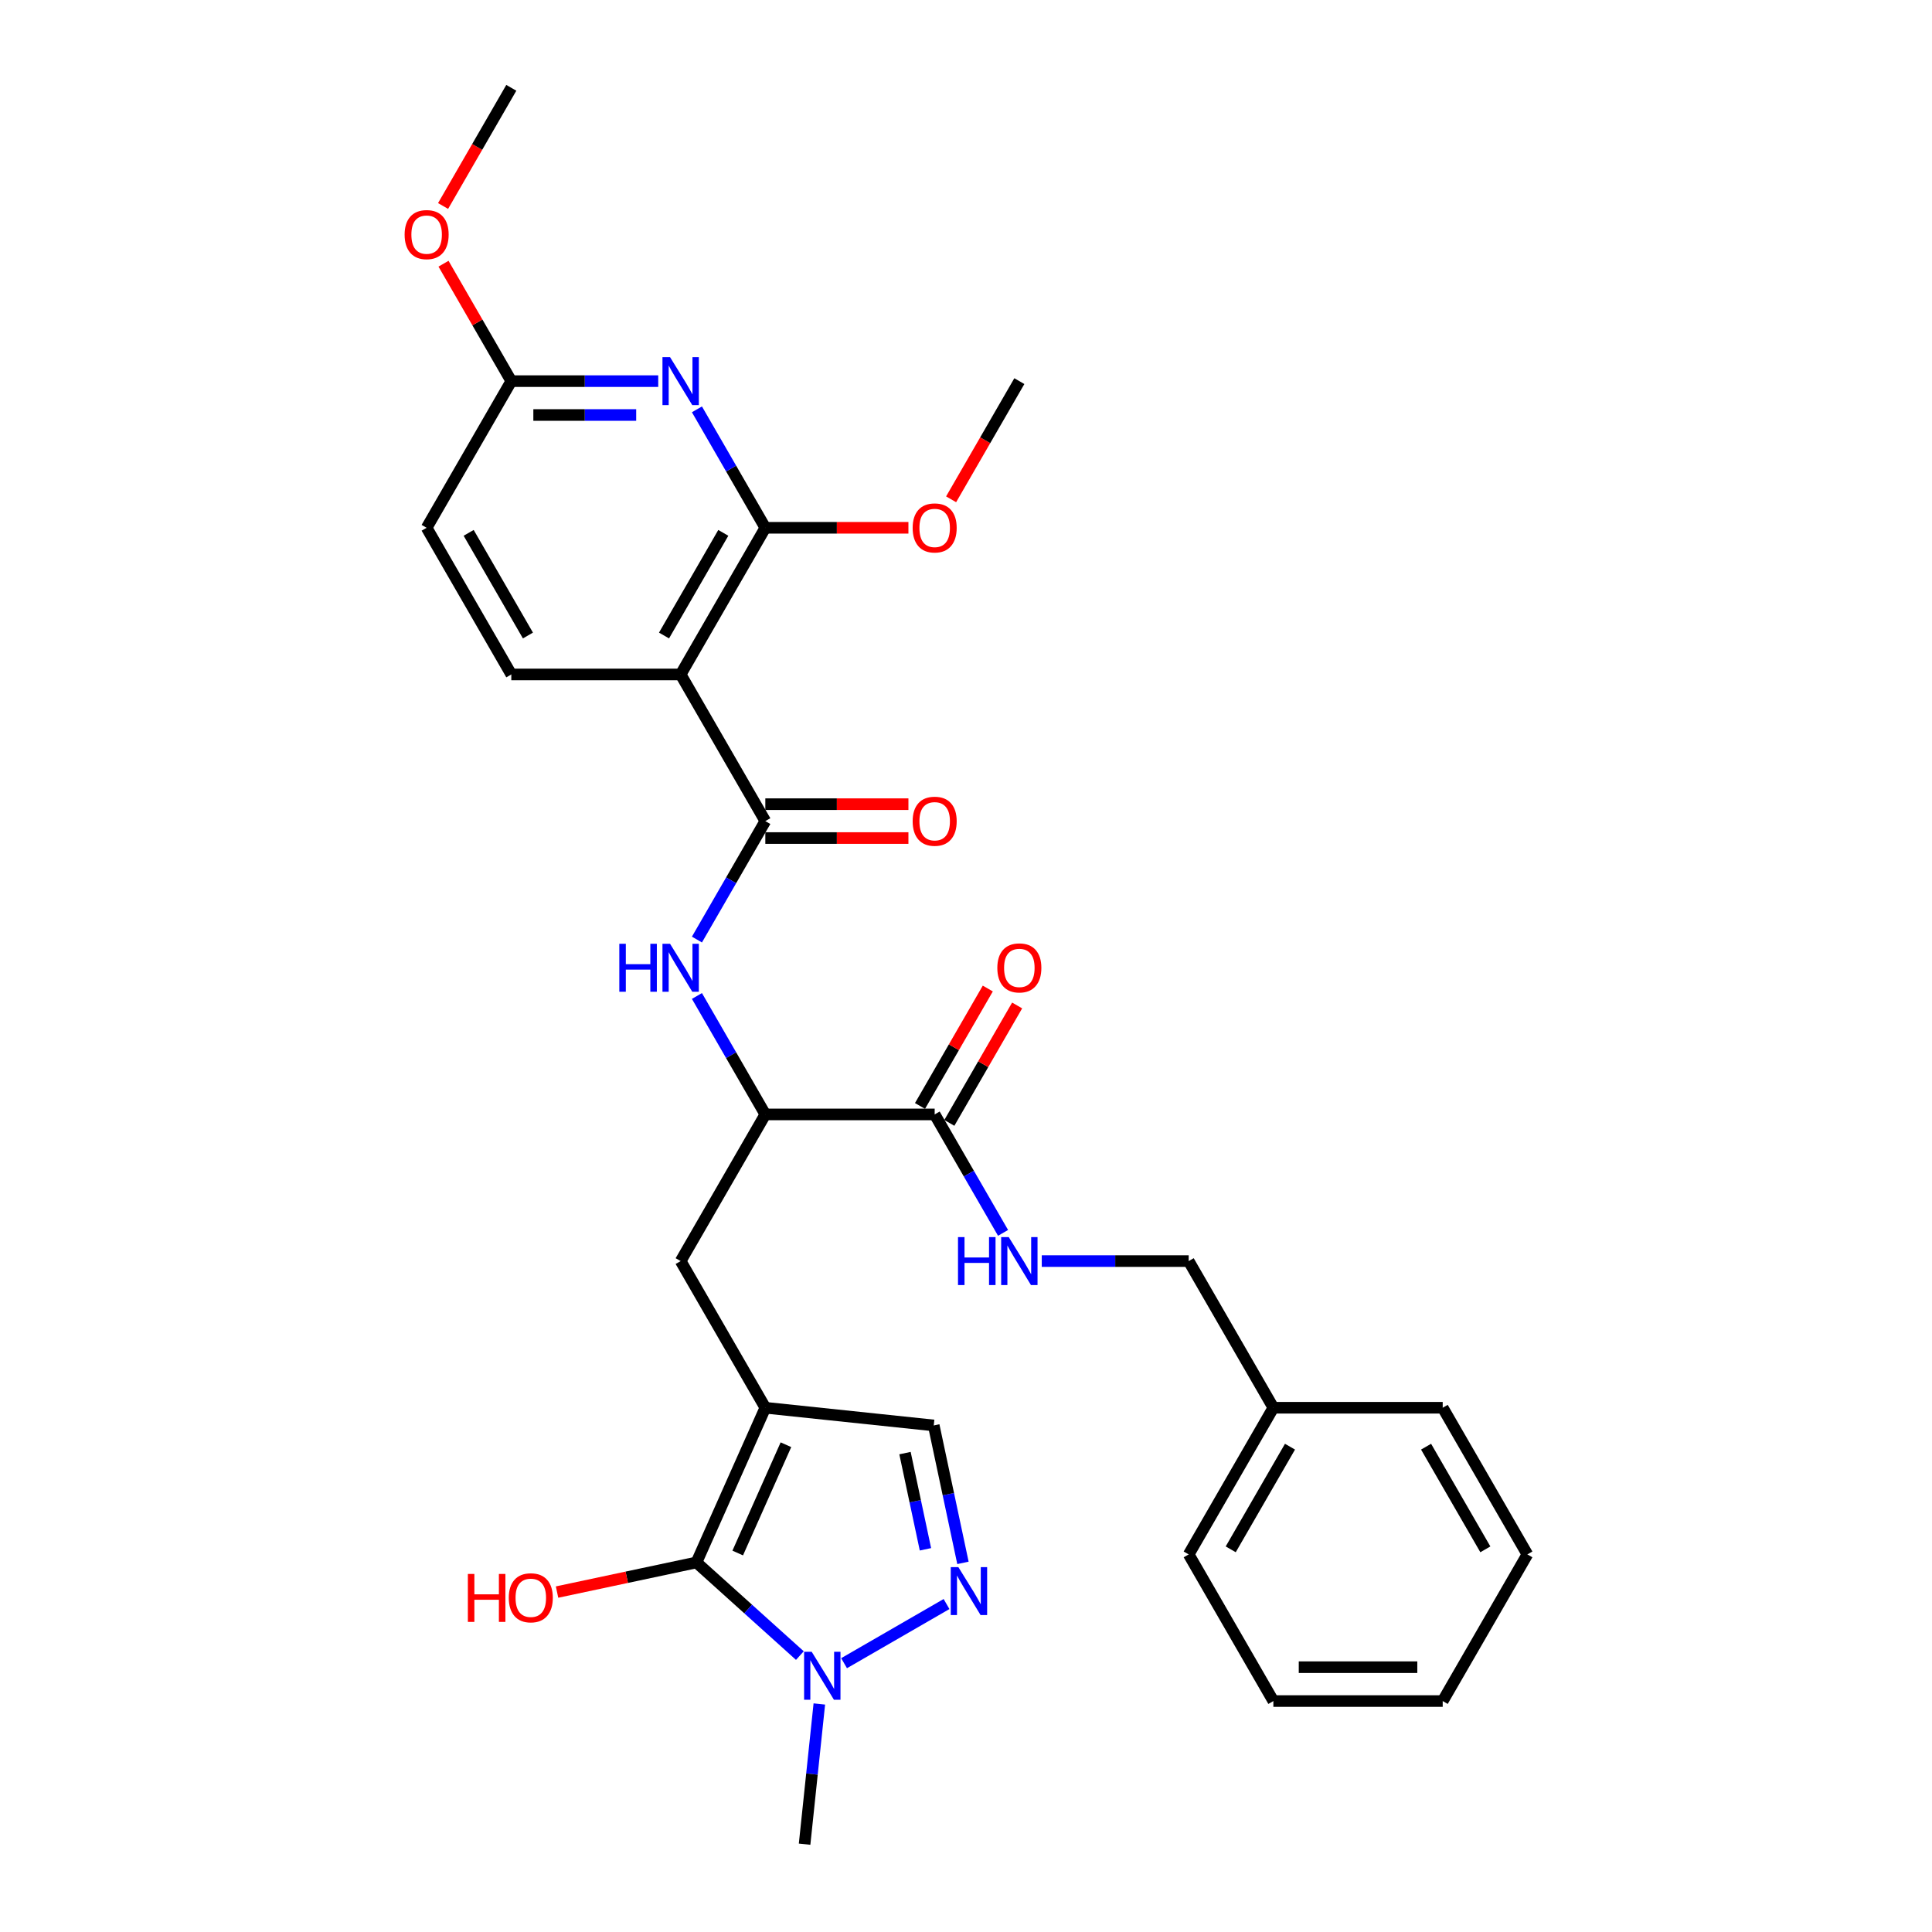 <?xml version='1.0' encoding='iso-8859-1'?>
<svg version='1.1' baseProfile='full'
              xmlns='http://www.w3.org/2000/svg'
                      xmlns:rdkit='http://www.rdkit.org/xml'
                      xmlns:xlink='http://www.w3.org/1999/xlink'
                  xml:space='preserve'
width='1000px' height='1000px' viewBox='0 0 1000 1000'>
<!-- END OF HEADER -->
<rect style='opacity:1.0;fill:#FFFFFF;stroke:none' width='1000' height='1000' x='0' y='0'> </rect>
<path class='bond-0' d='M 396.131,728.645 L 360.479,808.721' style='fill:none;fill-rule:evenodd;stroke:#000000;stroke-width:6px;stroke-linecap:butt;stroke-linejoin:miter;stroke-opacity:1' />
<path class='bond-0' d='M 406.798,747.787 L 381.842,803.84' style='fill:none;fill-rule:evenodd;stroke:#000000;stroke-width:6px;stroke-linecap:butt;stroke-linejoin:miter;stroke-opacity:1' />
<path class='bond-8' d='M 396.131,728.645 L 483.304,737.808' style='fill:none;fill-rule:evenodd;stroke:#000000;stroke-width:6px;stroke-linecap:butt;stroke-linejoin:miter;stroke-opacity:1' />
<path class='bond-11' d='M 396.131,728.645 L 352.304,652.735' style='fill:none;fill-rule:evenodd;stroke:#000000;stroke-width:6px;stroke-linecap:butt;stroke-linejoin:miter;stroke-opacity:1' />
<path class='bond-4' d='M 360.479,808.721 L 387.246,832.822' style='fill:none;fill-rule:evenodd;stroke:#000000;stroke-width:6px;stroke-linecap:butt;stroke-linejoin:miter;stroke-opacity:1' />
<path class='bond-4' d='M 387.246,832.822 L 414.013,856.923' style='fill:none;fill-rule:evenodd;stroke:#0000FF;stroke-width:6px;stroke-linecap:butt;stroke-linejoin:miter;stroke-opacity:1' />
<path class='bond-17' d='M 360.479,808.721 L 324.403,816.389' style='fill:none;fill-rule:evenodd;stroke:#000000;stroke-width:6px;stroke-linecap:butt;stroke-linejoin:miter;stroke-opacity:1' />
<path class='bond-17' d='M 324.403,816.389 L 288.327,824.057' style='fill:none;fill-rule:evenodd;stroke:#FF0000;stroke-width:6px;stroke-linecap:butt;stroke-linejoin:miter;stroke-opacity:1' />
<path class='bond-1' d='M 352.304,349.095 L 396.131,425.005' style='fill:none;fill-rule:evenodd;stroke:#000000;stroke-width:6px;stroke-linecap:butt;stroke-linejoin:miter;stroke-opacity:1' />
<path class='bond-5' d='M 352.304,349.095 L 396.131,273.185' style='fill:none;fill-rule:evenodd;stroke:#000000;stroke-width:6px;stroke-linecap:butt;stroke-linejoin:miter;stroke-opacity:1' />
<path class='bond-5' d='M 343.696,328.943 L 374.375,275.806' style='fill:none;fill-rule:evenodd;stroke:#000000;stroke-width:6px;stroke-linecap:butt;stroke-linejoin:miter;stroke-opacity:1' />
<path class='bond-12' d='M 352.304,349.095 L 264.651,349.095' style='fill:none;fill-rule:evenodd;stroke:#000000;stroke-width:6px;stroke-linecap:butt;stroke-linejoin:miter;stroke-opacity:1' />
<path class='bond-2' d='M 396.131,425.005 L 378.433,455.658' style='fill:none;fill-rule:evenodd;stroke:#000000;stroke-width:6px;stroke-linecap:butt;stroke-linejoin:miter;stroke-opacity:1' />
<path class='bond-2' d='M 378.433,455.658 L 360.735,486.312' style='fill:none;fill-rule:evenodd;stroke:#0000FF;stroke-width:6px;stroke-linecap:butt;stroke-linejoin:miter;stroke-opacity:1' />
<path class='bond-15' d='M 396.131,433.77 L 433.164,433.77' style='fill:none;fill-rule:evenodd;stroke:#000000;stroke-width:6px;stroke-linecap:butt;stroke-linejoin:miter;stroke-opacity:1' />
<path class='bond-15' d='M 433.164,433.77 L 470.198,433.77' style='fill:none;fill-rule:evenodd;stroke:#FF0000;stroke-width:6px;stroke-linecap:butt;stroke-linejoin:miter;stroke-opacity:1' />
<path class='bond-15' d='M 396.131,416.24 L 433.164,416.24' style='fill:none;fill-rule:evenodd;stroke:#000000;stroke-width:6px;stroke-linecap:butt;stroke-linejoin:miter;stroke-opacity:1' />
<path class='bond-15' d='M 433.164,416.24 L 470.198,416.24' style='fill:none;fill-rule:evenodd;stroke:#FF0000;stroke-width:6px;stroke-linecap:butt;stroke-linejoin:miter;stroke-opacity:1' />
<path class='bond-3' d='M 498.424,808.942 L 490.864,773.375' style='fill:none;fill-rule:evenodd;stroke:#0000FF;stroke-width:6px;stroke-linecap:butt;stroke-linejoin:miter;stroke-opacity:1' />
<path class='bond-3' d='M 490.864,773.375 L 483.304,737.808' style='fill:none;fill-rule:evenodd;stroke:#000000;stroke-width:6px;stroke-linecap:butt;stroke-linejoin:miter;stroke-opacity:1' />
<path class='bond-3' d='M 479.009,801.917 L 473.716,777.02' style='fill:none;fill-rule:evenodd;stroke:#0000FF;stroke-width:6px;stroke-linecap:butt;stroke-linejoin:miter;stroke-opacity:1' />
<path class='bond-3' d='M 473.716,777.02 L 468.424,752.123' style='fill:none;fill-rule:evenodd;stroke:#000000;stroke-width:6px;stroke-linecap:butt;stroke-linejoin:miter;stroke-opacity:1' />
<path class='bond-31' d='M 489.923,830.246 L 436.888,860.865' style='fill:none;fill-rule:evenodd;stroke:#0000FF;stroke-width:6px;stroke-linecap:butt;stroke-linejoin:miter;stroke-opacity:1' />
<path class='bond-22' d='M 424.083,881.975 L 420.269,918.26' style='fill:none;fill-rule:evenodd;stroke:#0000FF;stroke-width:6px;stroke-linecap:butt;stroke-linejoin:miter;stroke-opacity:1' />
<path class='bond-22' d='M 420.269,918.26 L 416.456,954.545' style='fill:none;fill-rule:evenodd;stroke:#000000;stroke-width:6px;stroke-linecap:butt;stroke-linejoin:miter;stroke-opacity:1' />
<path class='bond-6' d='M 396.131,273.185 L 378.433,242.531' style='fill:none;fill-rule:evenodd;stroke:#000000;stroke-width:6px;stroke-linecap:butt;stroke-linejoin:miter;stroke-opacity:1' />
<path class='bond-6' d='M 378.433,242.531 L 360.735,211.878' style='fill:none;fill-rule:evenodd;stroke:#0000FF;stroke-width:6px;stroke-linecap:butt;stroke-linejoin:miter;stroke-opacity:1' />
<path class='bond-19' d='M 396.131,273.185 L 433.164,273.185' style='fill:none;fill-rule:evenodd;stroke:#000000;stroke-width:6px;stroke-linecap:butt;stroke-linejoin:miter;stroke-opacity:1' />
<path class='bond-19' d='M 433.164,273.185 L 470.198,273.185' style='fill:none;fill-rule:evenodd;stroke:#FF0000;stroke-width:6px;stroke-linecap:butt;stroke-linejoin:miter;stroke-opacity:1' />
<path class='bond-32' d='M 340.699,197.275 L 302.675,197.275' style='fill:none;fill-rule:evenodd;stroke:#0000FF;stroke-width:6px;stroke-linecap:butt;stroke-linejoin:miter;stroke-opacity:1' />
<path class='bond-32' d='M 302.675,197.275 L 264.651,197.275' style='fill:none;fill-rule:evenodd;stroke:#000000;stroke-width:6px;stroke-linecap:butt;stroke-linejoin:miter;stroke-opacity:1' />
<path class='bond-32' d='M 329.291,214.805 L 302.675,214.805' style='fill:none;fill-rule:evenodd;stroke:#0000FF;stroke-width:6px;stroke-linecap:butt;stroke-linejoin:miter;stroke-opacity:1' />
<path class='bond-32' d='M 302.675,214.805 L 276.058,214.805' style='fill:none;fill-rule:evenodd;stroke:#000000;stroke-width:6px;stroke-linecap:butt;stroke-linejoin:miter;stroke-opacity:1' />
<path class='bond-7' d='M 360.735,515.518 L 378.433,546.172' style='fill:none;fill-rule:evenodd;stroke:#0000FF;stroke-width:6px;stroke-linecap:butt;stroke-linejoin:miter;stroke-opacity:1' />
<path class='bond-7' d='M 378.433,546.172 L 396.131,576.825' style='fill:none;fill-rule:evenodd;stroke:#000000;stroke-width:6px;stroke-linecap:butt;stroke-linejoin:miter;stroke-opacity:1' />
<path class='bond-9' d='M 396.131,576.825 L 352.304,652.735' style='fill:none;fill-rule:evenodd;stroke:#000000;stroke-width:6px;stroke-linecap:butt;stroke-linejoin:miter;stroke-opacity:1' />
<path class='bond-10' d='M 396.131,576.825 L 483.784,576.825' style='fill:none;fill-rule:evenodd;stroke:#000000;stroke-width:6px;stroke-linecap:butt;stroke-linejoin:miter;stroke-opacity:1' />
<path class='bond-13' d='M 483.784,576.825 L 501.482,607.479' style='fill:none;fill-rule:evenodd;stroke:#000000;stroke-width:6px;stroke-linecap:butt;stroke-linejoin:miter;stroke-opacity:1' />
<path class='bond-13' d='M 501.482,607.479 L 519.18,638.132' style='fill:none;fill-rule:evenodd;stroke:#0000FF;stroke-width:6px;stroke-linecap:butt;stroke-linejoin:miter;stroke-opacity:1' />
<path class='bond-16' d='M 491.375,581.208 L 508.921,550.817' style='fill:none;fill-rule:evenodd;stroke:#000000;stroke-width:6px;stroke-linecap:butt;stroke-linejoin:miter;stroke-opacity:1' />
<path class='bond-16' d='M 508.921,550.817 L 526.467,520.427' style='fill:none;fill-rule:evenodd;stroke:#FF0000;stroke-width:6px;stroke-linecap:butt;stroke-linejoin:miter;stroke-opacity:1' />
<path class='bond-16' d='M 476.193,572.442 L 493.739,542.052' style='fill:none;fill-rule:evenodd;stroke:#000000;stroke-width:6px;stroke-linecap:butt;stroke-linejoin:miter;stroke-opacity:1' />
<path class='bond-16' d='M 493.739,542.052 L 511.285,511.661' style='fill:none;fill-rule:evenodd;stroke:#FF0000;stroke-width:6px;stroke-linecap:butt;stroke-linejoin:miter;stroke-opacity:1' />
<path class='bond-18' d='M 264.651,349.095 L 220.824,273.185' style='fill:none;fill-rule:evenodd;stroke:#000000;stroke-width:6px;stroke-linecap:butt;stroke-linejoin:miter;stroke-opacity:1' />
<path class='bond-18' d='M 273.259,328.943 L 242.58,275.806' style='fill:none;fill-rule:evenodd;stroke:#000000;stroke-width:6px;stroke-linecap:butt;stroke-linejoin:miter;stroke-opacity:1' />
<path class='bond-20' d='M 539.216,652.735 L 577.24,652.735' style='fill:none;fill-rule:evenodd;stroke:#0000FF;stroke-width:6px;stroke-linecap:butt;stroke-linejoin:miter;stroke-opacity:1' />
<path class='bond-20' d='M 577.24,652.735 L 615.264,652.735' style='fill:none;fill-rule:evenodd;stroke:#000000;stroke-width:6px;stroke-linecap:butt;stroke-linejoin:miter;stroke-opacity:1' />
<path class='bond-14' d='M 264.651,197.275 L 220.824,273.185' style='fill:none;fill-rule:evenodd;stroke:#000000;stroke-width:6px;stroke-linecap:butt;stroke-linejoin:miter;stroke-opacity:1' />
<path class='bond-21' d='M 264.651,197.275 L 247.105,166.884' style='fill:none;fill-rule:evenodd;stroke:#000000;stroke-width:6px;stroke-linecap:butt;stroke-linejoin:miter;stroke-opacity:1' />
<path class='bond-21' d='M 247.105,166.884 L 229.559,136.494' style='fill:none;fill-rule:evenodd;stroke:#FF0000;stroke-width:6px;stroke-linecap:butt;stroke-linejoin:miter;stroke-opacity:1' />
<path class='bond-24' d='M 492.296,258.441 L 509.953,227.858' style='fill:none;fill-rule:evenodd;stroke:#FF0000;stroke-width:6px;stroke-linecap:butt;stroke-linejoin:miter;stroke-opacity:1' />
<path class='bond-24' d='M 509.953,227.858 L 527.611,197.275' style='fill:none;fill-rule:evenodd;stroke:#000000;stroke-width:6px;stroke-linecap:butt;stroke-linejoin:miter;stroke-opacity:1' />
<path class='bond-23' d='M 615.264,652.735 L 659.091,728.645' style='fill:none;fill-rule:evenodd;stroke:#000000;stroke-width:6px;stroke-linecap:butt;stroke-linejoin:miter;stroke-opacity:1' />
<path class='bond-25' d='M 229.336,106.621 L 246.993,76.038' style='fill:none;fill-rule:evenodd;stroke:#FF0000;stroke-width:6px;stroke-linecap:butt;stroke-linejoin:miter;stroke-opacity:1' />
<path class='bond-25' d='M 246.993,76.038 L 264.651,45.455' style='fill:none;fill-rule:evenodd;stroke:#000000;stroke-width:6px;stroke-linecap:butt;stroke-linejoin:miter;stroke-opacity:1' />
<path class='bond-26' d='M 659.091,728.645 L 615.264,804.555' style='fill:none;fill-rule:evenodd;stroke:#000000;stroke-width:6px;stroke-linecap:butt;stroke-linejoin:miter;stroke-opacity:1' />
<path class='bond-26' d='M 667.699,748.797 L 637.02,801.934' style='fill:none;fill-rule:evenodd;stroke:#000000;stroke-width:6px;stroke-linecap:butt;stroke-linejoin:miter;stroke-opacity:1' />
<path class='bond-27' d='M 659.091,728.645 L 746.744,728.645' style='fill:none;fill-rule:evenodd;stroke:#000000;stroke-width:6px;stroke-linecap:butt;stroke-linejoin:miter;stroke-opacity:1' />
<path class='bond-29' d='M 615.264,804.555 L 659.091,880.465' style='fill:none;fill-rule:evenodd;stroke:#000000;stroke-width:6px;stroke-linecap:butt;stroke-linejoin:miter;stroke-opacity:1' />
<path class='bond-28' d='M 746.744,728.645 L 790.571,804.555' style='fill:none;fill-rule:evenodd;stroke:#000000;stroke-width:6px;stroke-linecap:butt;stroke-linejoin:miter;stroke-opacity:1' />
<path class='bond-28' d='M 738.136,748.797 L 768.815,801.934' style='fill:none;fill-rule:evenodd;stroke:#000000;stroke-width:6px;stroke-linecap:butt;stroke-linejoin:miter;stroke-opacity:1' />
<path class='bond-30' d='M 790.571,804.555 L 746.744,880.465' style='fill:none;fill-rule:evenodd;stroke:#000000;stroke-width:6px;stroke-linecap:butt;stroke-linejoin:miter;stroke-opacity:1' />
<path class='bond-33' d='M 659.091,880.465 L 746.744,880.465' style='fill:none;fill-rule:evenodd;stroke:#000000;stroke-width:6px;stroke-linecap:butt;stroke-linejoin:miter;stroke-opacity:1' />
<path class='bond-33' d='M 672.239,862.935 L 733.596,862.935' style='fill:none;fill-rule:evenodd;stroke:#000000;stroke-width:6px;stroke-linecap:butt;stroke-linejoin:miter;stroke-opacity:1' />
<path  class='atom-4' d='M 496.041 811.134
L 504.175 824.282
Q 504.982 825.579, 506.279 827.928
Q 507.576 830.277, 507.646 830.418
L 507.646 811.134
L 510.942 811.134
L 510.942 835.957
L 507.541 835.957
L 498.811 821.582
Q 497.794 819.899, 496.707 817.971
Q 495.655 816.042, 495.34 815.446
L 495.34 835.957
L 492.114 835.957
L 492.114 811.134
L 496.041 811.134
' fill='#0000FF'/>
<path  class='atom-5' d='M 420.131 854.96
L 428.265 868.109
Q 429.072 869.406, 430.369 871.755
Q 431.666 874.104, 431.736 874.244
L 431.736 854.96
L 435.032 854.96
L 435.032 879.784
L 431.631 879.784
L 422.901 865.409
Q 421.884 863.726, 420.797 861.797
Q 419.745 859.869, 419.43 859.273
L 419.43 879.784
L 416.204 879.784
L 416.204 854.96
L 420.131 854.96
' fill='#0000FF'/>
<path  class='atom-7' d='M 346.817 184.863
L 354.951 198.011
Q 355.758 199.308, 357.055 201.657
Q 358.352 204.006, 358.422 204.147
L 358.422 184.863
L 361.718 184.863
L 361.718 209.686
L 358.317 209.686
L 349.587 195.311
Q 348.57 193.628, 347.483 191.7
Q 346.431 189.772, 346.116 189.176
L 346.116 209.686
L 342.89 209.686
L 342.89 184.863
L 346.817 184.863
' fill='#0000FF'/>
<path  class='atom-8' d='M 320.556 488.503
L 323.922 488.503
L 323.922 499.057
L 336.614 499.057
L 336.614 488.503
L 339.98 488.503
L 339.98 513.327
L 336.614 513.327
L 336.614 501.862
L 323.922 501.862
L 323.922 513.327
L 320.556 513.327
L 320.556 488.503
' fill='#0000FF'/>
<path  class='atom-8' d='M 346.817 488.503
L 354.951 501.651
Q 355.758 502.949, 357.055 505.298
Q 358.352 507.647, 358.422 507.787
L 358.422 488.503
L 361.718 488.503
L 361.718 513.327
L 358.317 513.327
L 349.587 498.952
Q 348.57 497.269, 347.483 495.34
Q 346.431 493.412, 346.116 492.816
L 346.116 513.327
L 342.89 513.327
L 342.89 488.503
L 346.817 488.503
' fill='#0000FF'/>
<path  class='atom-14' d='M 495.863 640.323
L 499.229 640.323
L 499.229 650.877
L 511.921 650.877
L 511.921 640.323
L 515.287 640.323
L 515.287 665.147
L 511.921 665.147
L 511.921 653.682
L 499.229 653.682
L 499.229 665.147
L 495.863 665.147
L 495.863 640.323
' fill='#0000FF'/>
<path  class='atom-14' d='M 522.124 640.323
L 530.258 653.471
Q 531.064 654.769, 532.362 657.118
Q 533.659 659.467, 533.729 659.607
L 533.729 640.323
L 537.025 640.323
L 537.025 665.147
L 533.624 665.147
L 524.894 650.772
Q 523.877 649.089, 522.79 647.16
Q 521.738 645.232, 521.422 644.636
L 521.422 665.147
L 518.197 665.147
L 518.197 640.323
L 522.124 640.323
' fill='#0000FF'/>
<path  class='atom-16' d='M 472.389 425.075
Q 472.389 419.115, 475.334 415.784
Q 478.279 412.453, 483.784 412.453
Q 489.289 412.453, 492.234 415.784
Q 495.179 419.115, 495.179 425.075
Q 495.179 431.106, 492.199 434.542
Q 489.219 437.943, 483.784 437.943
Q 478.315 437.943, 475.334 434.542
Q 472.389 431.141, 472.389 425.075
M 483.784 435.138
Q 487.571 435.138, 489.604 432.613
Q 491.673 430.054, 491.673 425.075
Q 491.673 420.202, 489.604 417.747
Q 487.571 415.258, 483.784 415.258
Q 479.997 415.258, 477.929 417.712
Q 475.895 420.166, 475.895 425.075
Q 475.895 430.089, 477.929 432.613
Q 479.997 435.138, 483.784 435.138
' fill='#FF0000'/>
<path  class='atom-17' d='M 516.216 500.985
Q 516.216 495.025, 519.161 491.694
Q 522.106 488.363, 527.611 488.363
Q 533.115 488.363, 536.061 491.694
Q 539.006 495.025, 539.006 500.985
Q 539.006 507.016, 536.026 510.452
Q 533.045 513.853, 527.611 513.853
Q 522.141 513.853, 519.161 510.452
Q 516.216 507.051, 516.216 500.985
M 527.611 511.048
Q 531.397 511.048, 533.431 508.523
Q 535.5 505.964, 535.5 500.985
Q 535.5 496.112, 533.431 493.657
Q 531.397 491.168, 527.611 491.168
Q 523.824 491.168, 521.756 493.622
Q 519.722 496.077, 519.722 500.985
Q 519.722 505.999, 521.756 508.523
Q 523.824 511.048, 527.611 511.048
' fill='#FF0000'/>
<path  class='atom-18' d='M 242.169 814.673
L 245.535 814.673
L 245.535 825.227
L 258.227 825.227
L 258.227 814.673
L 261.593 814.673
L 261.593 839.497
L 258.227 839.497
L 258.227 828.032
L 245.535 828.032
L 245.535 839.497
L 242.169 839.497
L 242.169 814.673
' fill='#FF0000'/>
<path  class='atom-18' d='M 263.346 827.015
Q 263.346 821.054, 266.291 817.724
Q 269.236 814.393, 274.741 814.393
Q 280.246 814.393, 283.191 817.724
Q 286.136 821.054, 286.136 827.015
Q 286.136 833.045, 283.156 836.481
Q 280.175 839.882, 274.741 839.882
Q 269.271 839.882, 266.291 836.481
Q 263.346 833.081, 263.346 827.015
M 274.741 837.078
Q 278.528 837.078, 280.561 834.553
Q 282.63 831.994, 282.63 827.015
Q 282.63 822.141, 280.561 819.687
Q 278.528 817.198, 274.741 817.198
Q 270.954 817.198, 268.886 819.652
Q 266.852 822.106, 266.852 827.015
Q 266.852 832.029, 268.886 834.553
Q 270.954 837.078, 274.741 837.078
' fill='#FF0000'/>
<path  class='atom-20' d='M 472.389 273.255
Q 472.389 267.294, 475.334 263.964
Q 478.279 260.633, 483.784 260.633
Q 489.289 260.633, 492.234 263.964
Q 495.179 267.294, 495.179 273.255
Q 495.179 279.285, 492.199 282.721
Q 489.219 286.122, 483.784 286.122
Q 478.315 286.122, 475.334 282.721
Q 472.389 279.321, 472.389 273.255
M 483.784 283.318
Q 487.571 283.318, 489.604 280.793
Q 491.673 278.234, 491.673 273.255
Q 491.673 268.381, 489.604 265.927
Q 487.571 263.438, 483.784 263.438
Q 479.997 263.438, 477.929 265.892
Q 475.895 268.346, 475.895 273.255
Q 475.895 278.269, 477.929 280.793
Q 479.997 283.318, 483.784 283.318
' fill='#FF0000'/>
<path  class='atom-22' d='M 209.429 121.435
Q 209.429 115.474, 212.374 112.143
Q 215.319 108.813, 220.824 108.813
Q 226.329 108.813, 229.274 112.143
Q 232.219 115.474, 232.219 121.435
Q 232.219 127.465, 229.239 130.901
Q 226.258 134.302, 220.824 134.302
Q 215.354 134.302, 212.374 130.901
Q 209.429 127.5, 209.429 121.435
M 220.824 131.497
Q 224.611 131.497, 226.644 128.973
Q 228.713 126.413, 228.713 121.435
Q 228.713 116.561, 226.644 114.107
Q 224.611 111.618, 220.824 111.618
Q 217.037 111.618, 214.969 114.072
Q 212.935 116.526, 212.935 121.435
Q 212.935 126.449, 214.969 128.973
Q 217.037 131.497, 220.824 131.497
' fill='#FF0000'/>
</svg>
